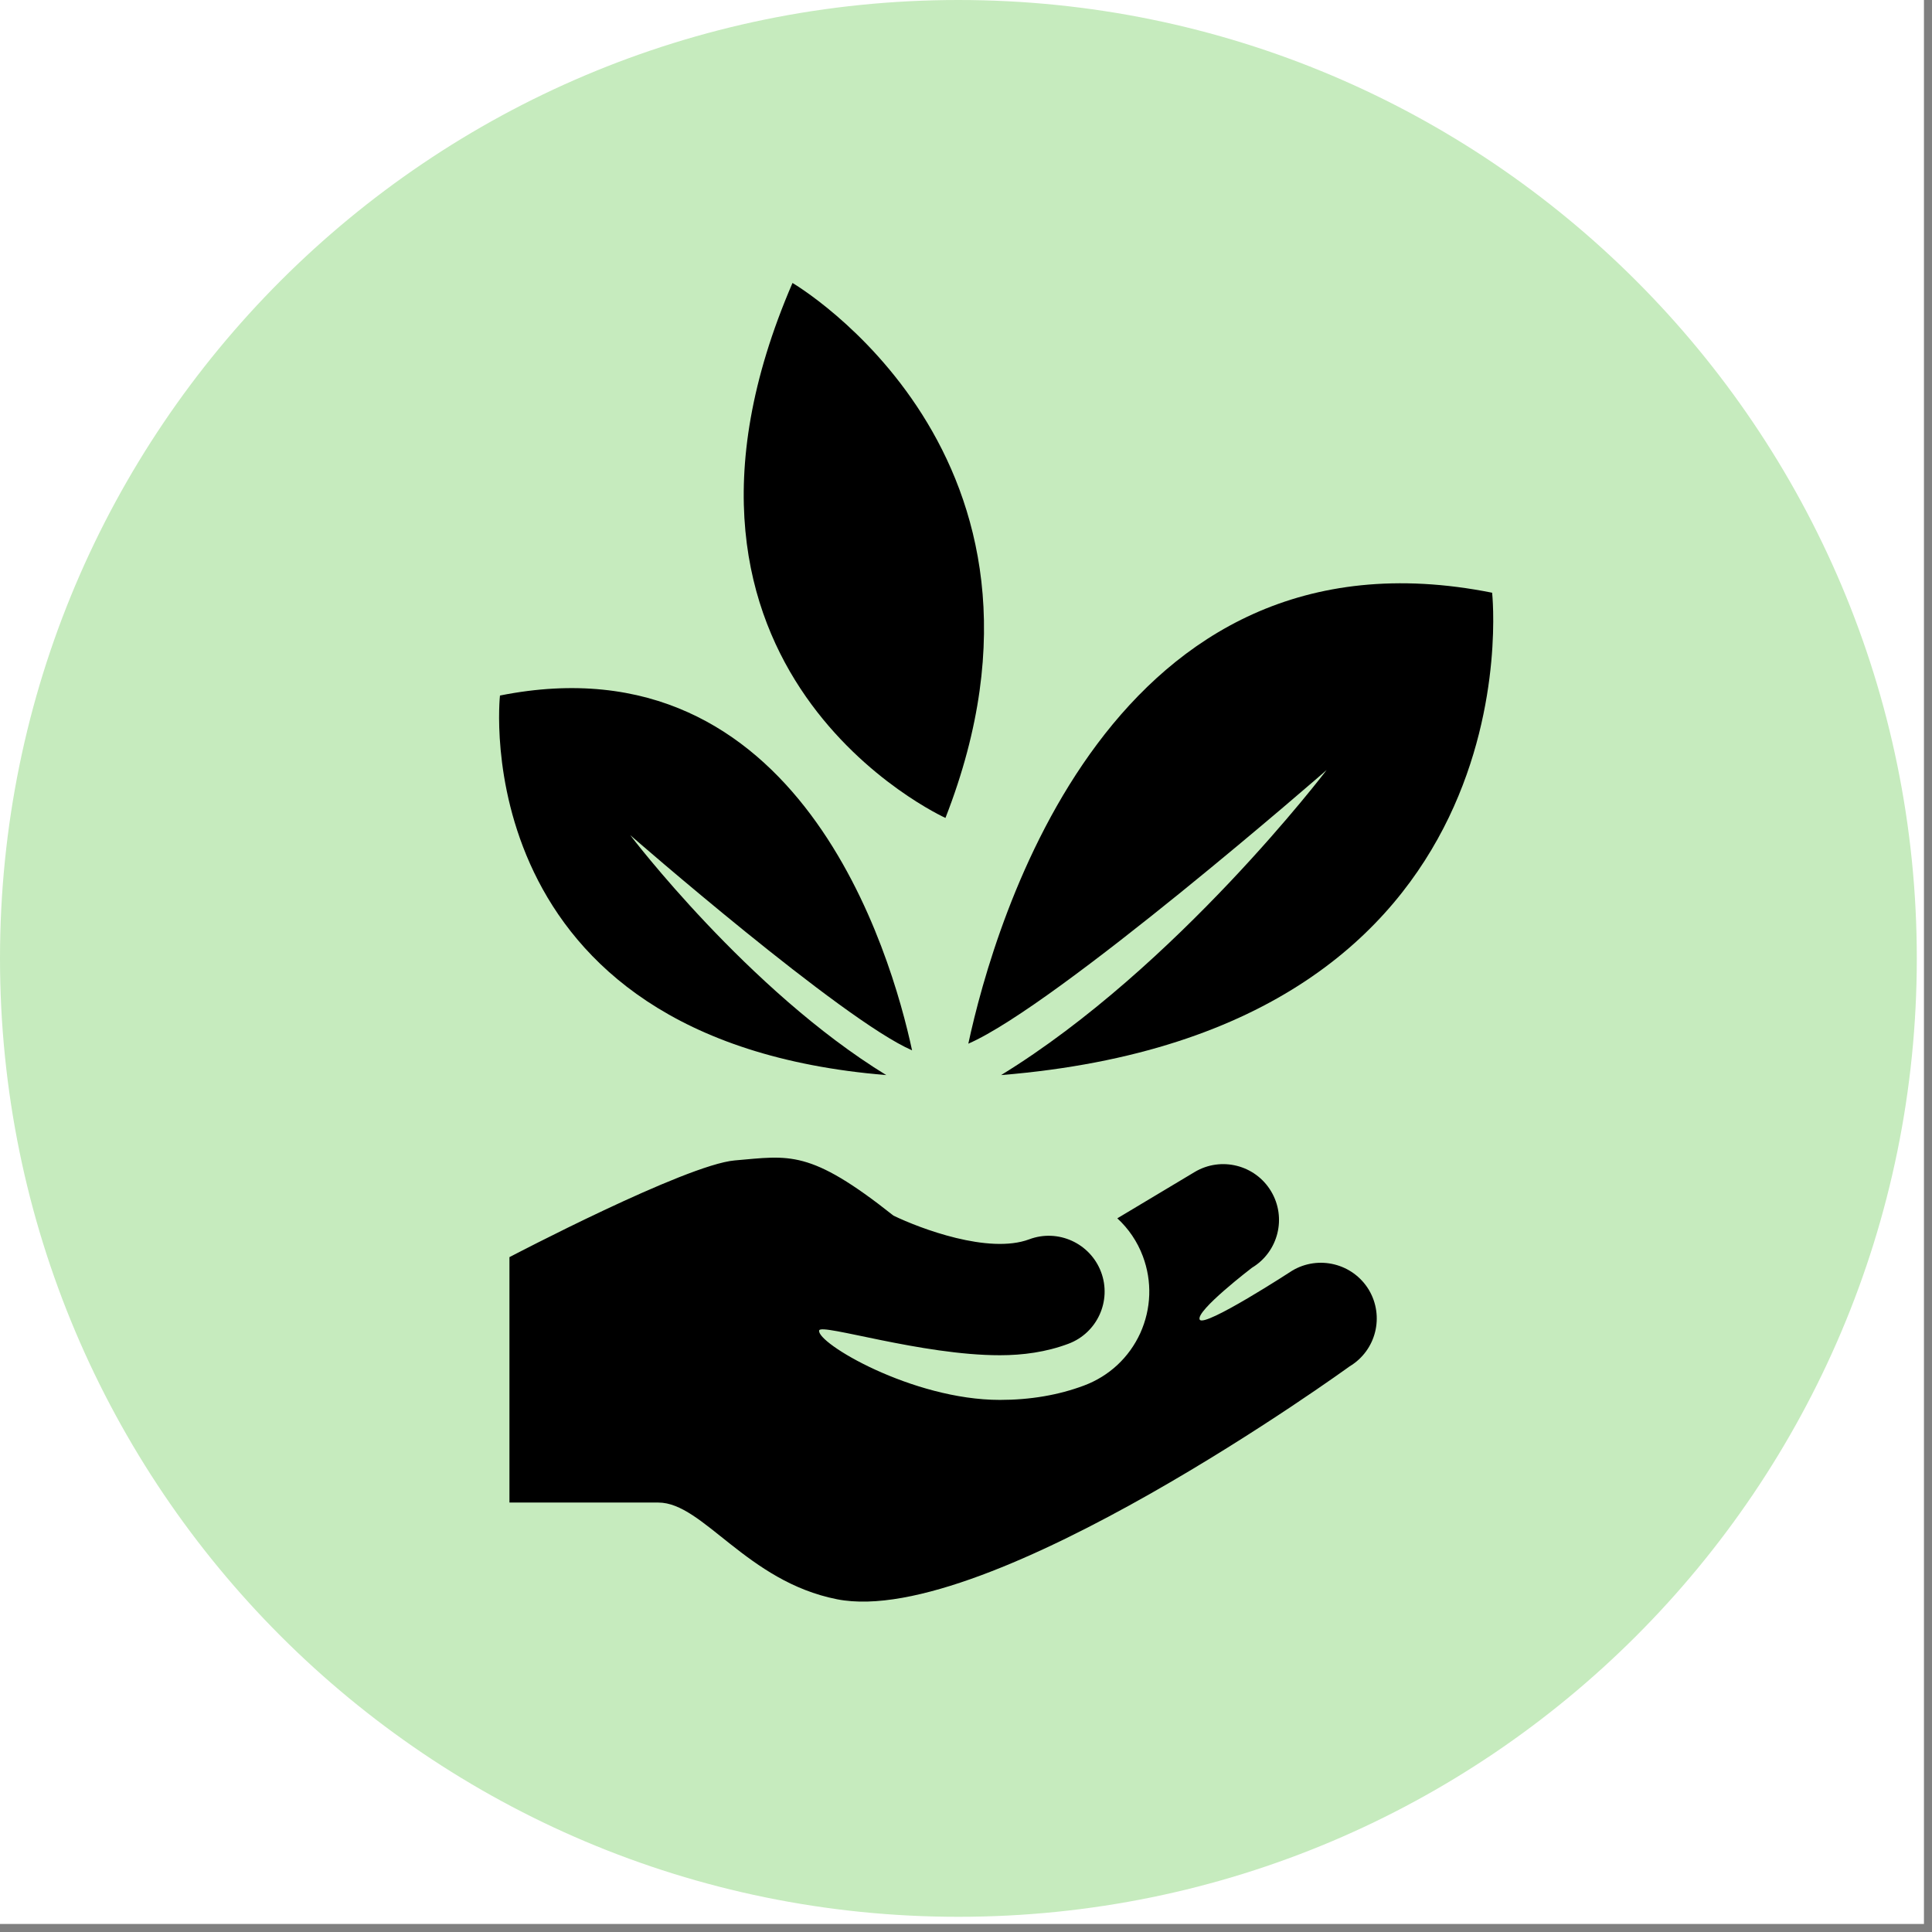 <svg xmlns="http://www.w3.org/2000/svg" xmlns:xlink="http://www.w3.org/1999/xlink" width="239" zoomAndPan="magnify" viewBox="0 0 179.25 179.25" height="239" preserveAspectRatio="xMidYMid meet" version="1.0"><rect x="0" y="0" width="179.25" height="179.25" fill="#808080" stroke="none"/><defs><clipPath id="f0bf0800be"><path d="M 0 0 L 178.504 0 L 178.504 178.504 L 0 178.504 Z M 0 0 " clip-rule="nonzero"/></clipPath><clipPath id="d376611b6d"><path d="M 0 0 L 177.84 0 L 177.84 177.84 L 0 177.84 Z M 0 0 " clip-rule="nonzero"/></clipPath><clipPath id="ba7442d841"><path d="M 88.918 0 C 39.809 0 0 39.809 0 88.918 C 0 138.027 39.809 177.84 88.918 177.84 C 138.027 177.84 177.84 138.027 177.84 88.918 C 177.84 39.809 138.027 0 88.918 0 Z M 88.918 0 " clip-rule="nonzero"/></clipPath></defs><g clip-path="url(#f0bf0800be)"><path fill="#ffffff" d="M 0 0 L 178.504 0 L 178.504 178.504 L 0 178.504 Z M 0 0 " fill-opacity="1" fill-rule="nonzero"/></g><g clip-path="url(#d376611b6d)"><g clip-path="url(#ba7442d841)"><path fill="#c6ebbe" d="M 0 0 L 177.84 0 L 177.84 177.84 L 0 177.84 Z M 0 0 " fill-opacity="1" fill-rule="nonzero"/></g></g><path fill="#000000" d="M 127 119.668 C 125.523 117.223 122.34 116.43 119.891 117.891 C 119.891 117.891 111.719 123.215 111.309 122.434 C 110.895 121.641 116.156 117.621 116.156 117.621 C 118.605 116.148 119.398 112.969 117.926 110.52 C 116.461 108.074 113.277 107.273 110.828 108.746 L 103.664 113.035 C 104.699 113.988 105.523 115.188 106.035 116.559 C 106.906 118.887 106.82 121.418 105.793 123.691 C 104.758 125.953 102.902 127.68 100.57 128.551 C 98.215 129.434 95.59 129.883 92.773 129.883 L 92.77 129.883 C 84.633 129.883 75.707 124.578 76.004 123.434 C 76.172 122.758 85.523 125.746 92.773 125.738 C 94.91 125.738 97.07 125.445 99.121 124.676 C 101.801 123.676 103.16 120.688 102.156 118.016 C 101.148 115.34 98.16 113.98 95.488 114.984 C 91.727 116.387 85.359 113.977 82.895 112.785 C 75.09 106.594 73.258 107.23 68.164 107.664 C 63.621 108.059 47.266 116.637 47.266 116.637 L 47.266 139.406 C 47.266 139.406 56.938 139.406 61.086 139.406 C 65.23 139.406 69.277 146.727 77.66 148.379 C 91.645 151.141 125.223 126.766 125.223 126.766 C 127.672 125.297 128.465 122.125 127 119.668 Z M 127 119.668 " fill-opacity="1" fill-rule="nonzero"/><path fill="#000000" d="M 73.527 26.254 C 73.527 26.254 100.871 42.23 87.719 75.887 C 87.719 75.887 57.914 62.418 73.527 26.254 Z M 73.527 26.254 " fill-opacity="1" fill-rule="nonzero"/><path fill="#000000" d="M 123.082 71.445 C 123.082 71.445 98.047 93.277 89.84 96.832 C 92.281 85.508 103.105 47.938 138.438 54.992 C 138.438 54.992 142.926 95.648 92.879 99.746 C 109.191 89.746 123.082 71.445 123.082 71.445 Z M 123.082 71.445 " fill-opacity="1" fill-rule="nonzero"/><path fill="#000000" d="M 58.469 77.48 C 58.469 77.48 78.164 94.656 84.621 97.449 C 82.707 88.547 74.188 58.98 46.387 64.531 C 46.387 64.531 42.855 96.52 82.227 99.746 C 69.395 91.883 58.469 77.48 58.469 77.48 Z M 58.469 77.48 " fill-opacity="1" fill-rule="nonzero"/></svg>